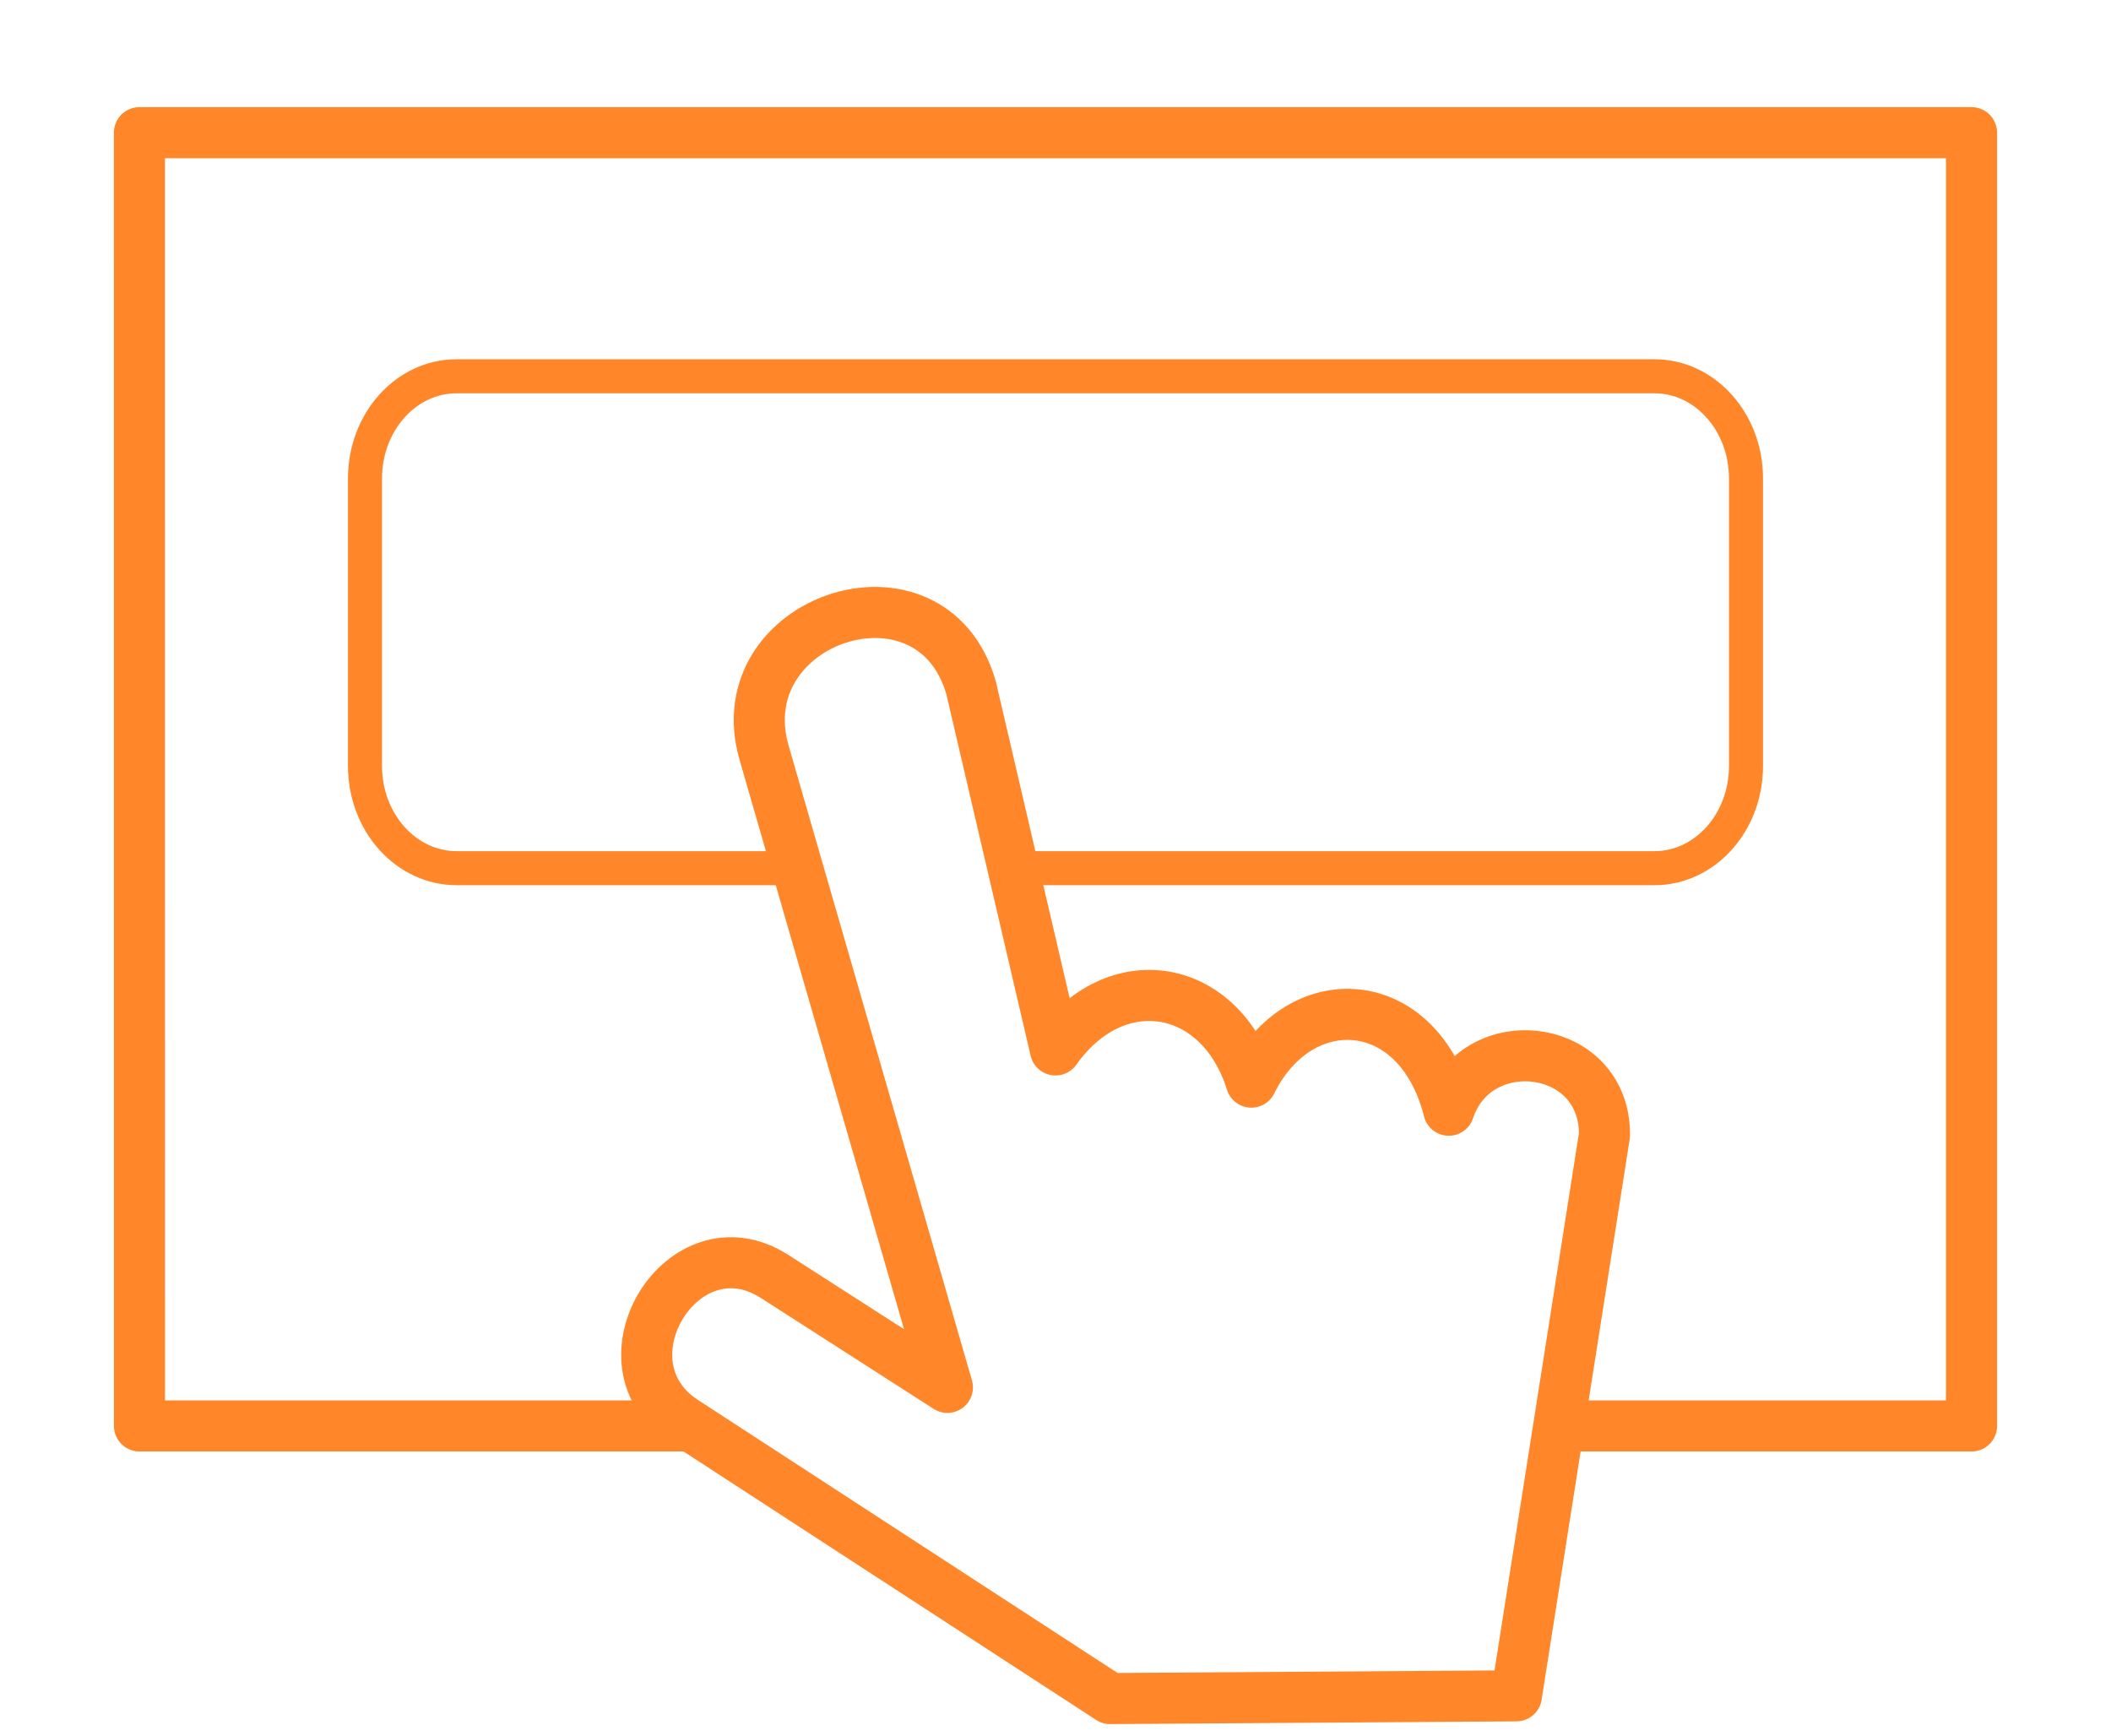 <?xml version="1.0" encoding="UTF-8" standalone="no"?><!DOCTYPE svg PUBLIC "-//W3C//DTD SVG 1.1//EN" "http://www.w3.org/Graphics/SVG/1.1/DTD/svg11.dtd"><svg width="100%" height="100%" viewBox="0 0 62 51" version="1.1" xmlns="http://www.w3.org/2000/svg" xmlns:xlink="http://www.w3.org/1999/xlink" xml:space="preserve" xmlns:serif="http://www.serif.com/" style="fill-rule:evenodd;clip-rule:evenodd;stroke-linejoin:round;stroke-miterlimit:1.5;"><path d="M30.041,25.5l18.55,0c1.485,0 2.689,-1.343 2.689,-3c0,-2.476 0,-5.972 0,-8.448c0,-1.657 -1.204,-3 -2.689,-3c-7.367,0 -27.815,0 -35.182,0c-1.485,0 -2.689,1.343 -2.689,3c0,2.476 0,5.972 0,8.448c0,0.796 0.283,1.559 0.788,2.121c0.504,0.563 1.188,0.879 1.901,0.879c3.859,0 10.507,0 10.507,0" style="fill:none;stroke:#ff872a;stroke-width:1px;"/><path d="M27.825,40.749l-5.383,-18.637c-1.14,-3.941 4.911,-5.95 6.077,-1.917l2.481,10.643c1.767,-2.499 4.835,-1.987 5.752,0.946c1.399,-2.846 4.908,-2.7 5.799,0.825c0.811,-2.443 4.594,-1.998 4.573,0.729l-2.588,16.471l-11.933,0.08l-12.499,-8.133c-2.656,-1.702 -0.052,-5.994 2.648,-4.264l5.073,3.257Z" style="fill:none;stroke:#ff872a;stroke-width:1.5px;stroke-linecap:square;stroke-linejoin:miter;"/><path d="M46.682,41.882l11.222,0l0,-37.985l-53.809,0l0.001,37.985l15.537,0" style="fill:none;stroke:#ff872a;stroke-width:1.5px;stroke-linecap:square;stroke-linejoin:miter;"/></svg>